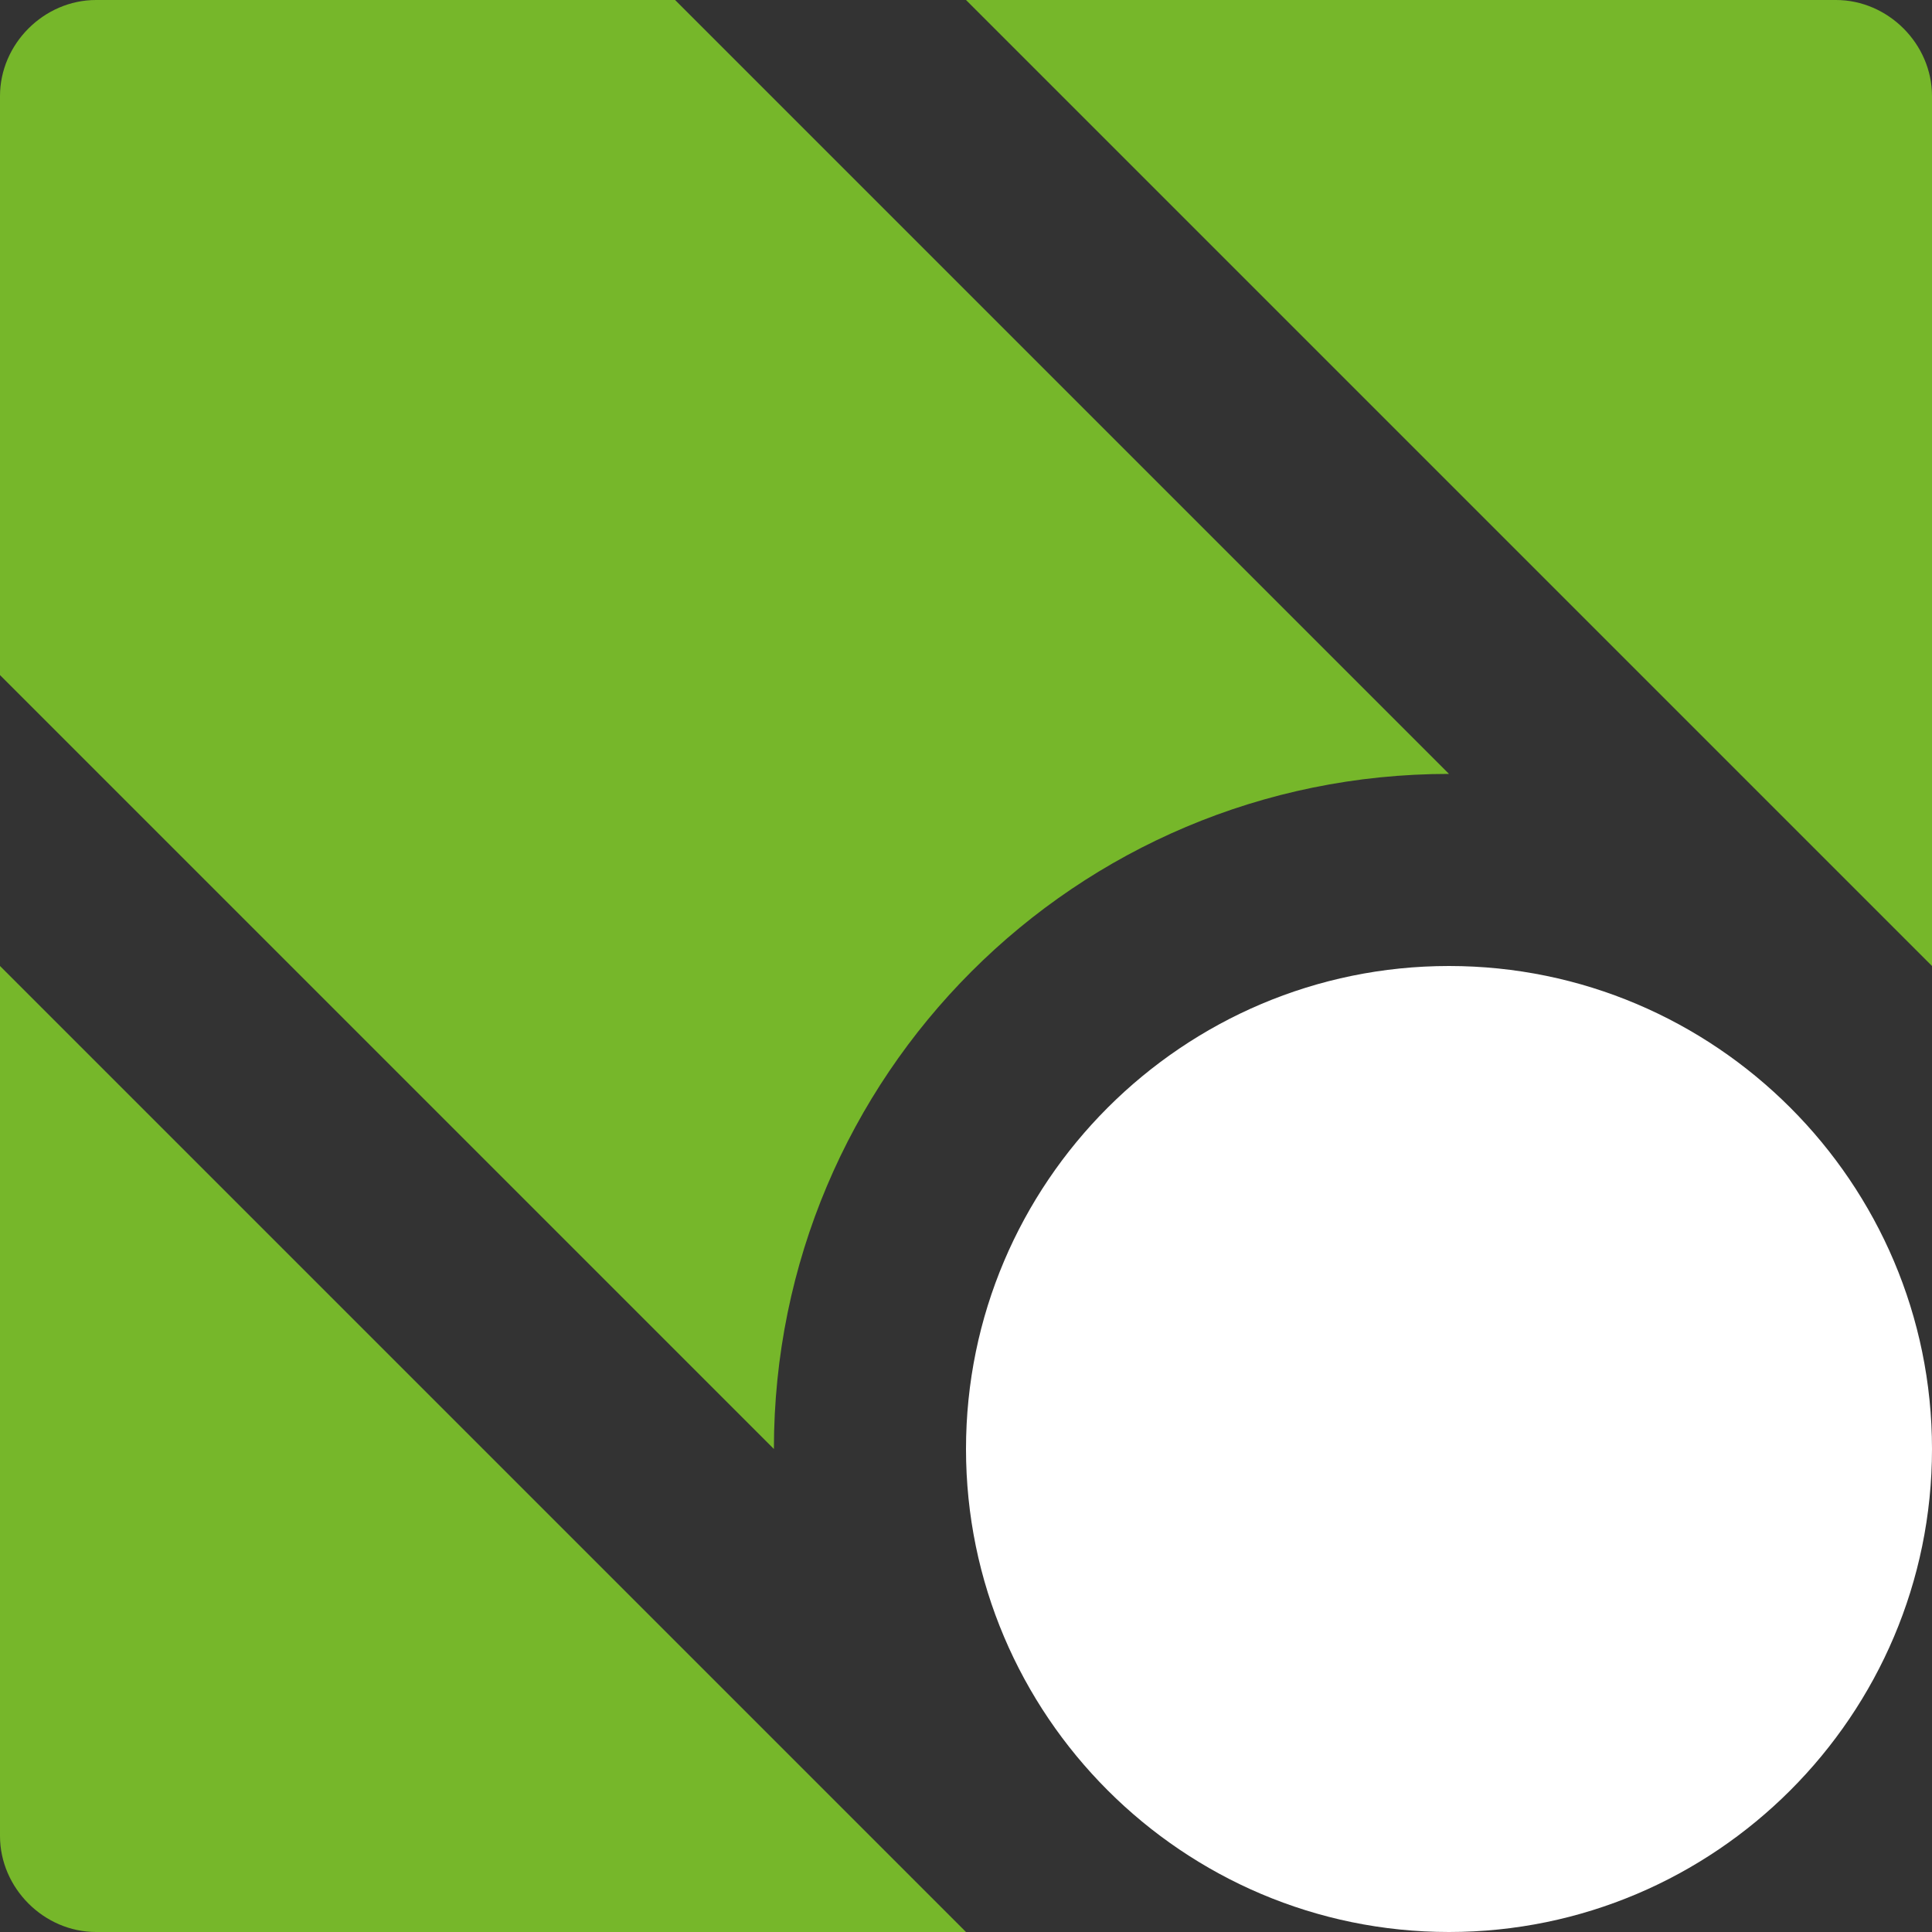 <?xml version="1.0" encoding="utf-8"?>
<!-- Generator: Adobe Illustrator 21.1.0, SVG Export Plug-In . SVG Version: 6.00 Build 0)  -->
<svg version="1.1" id="Livello_1" xmlns="http://www.w3.org/2000/svg" xmlns:xlink="http://www.w3.org/1999/xlink" x="0px" y="0px"
	 viewBox="0 0 70.4 70.4" style="enable-background:new 0 0 70.4 70.4;" xml:space="preserve">
<rect x="0" y="0" width="70.4" height="70.4" fill="#333333" stroke="none"/>
<style type="text/css">
	.st0{fill:#FFFFFF;}
	.st1{fill:#76B72A;}
</style>
<path class="st0" d="M35.2,52.8c0-9.7,7.9-17.6,17.6-17.6c9.7,0,17.6,7.9,17.6,17.6s-7.9,17.6-17.6,17.6
	C43.1,70.4,35.2,62.5,35.2,52.8"/>
<path class="st1" d="M28.2,52.8c0-13.6,11-24.6,24.6-24.6L24.6,0H3.5C1.6,0,0,1.6,0,3.5v21.1L28.2,52.8z M70.4,3.5
	c0-1.9-1.6-3.5-3.5-3.5H35.2l35.2,35.2V3.5z M3.5,70.4c-1.9,0-3.5-1.6-3.5-3.5V35.2l35.2,35.2L3.5,70.4L3.5,70.4z"/>
</svg>
